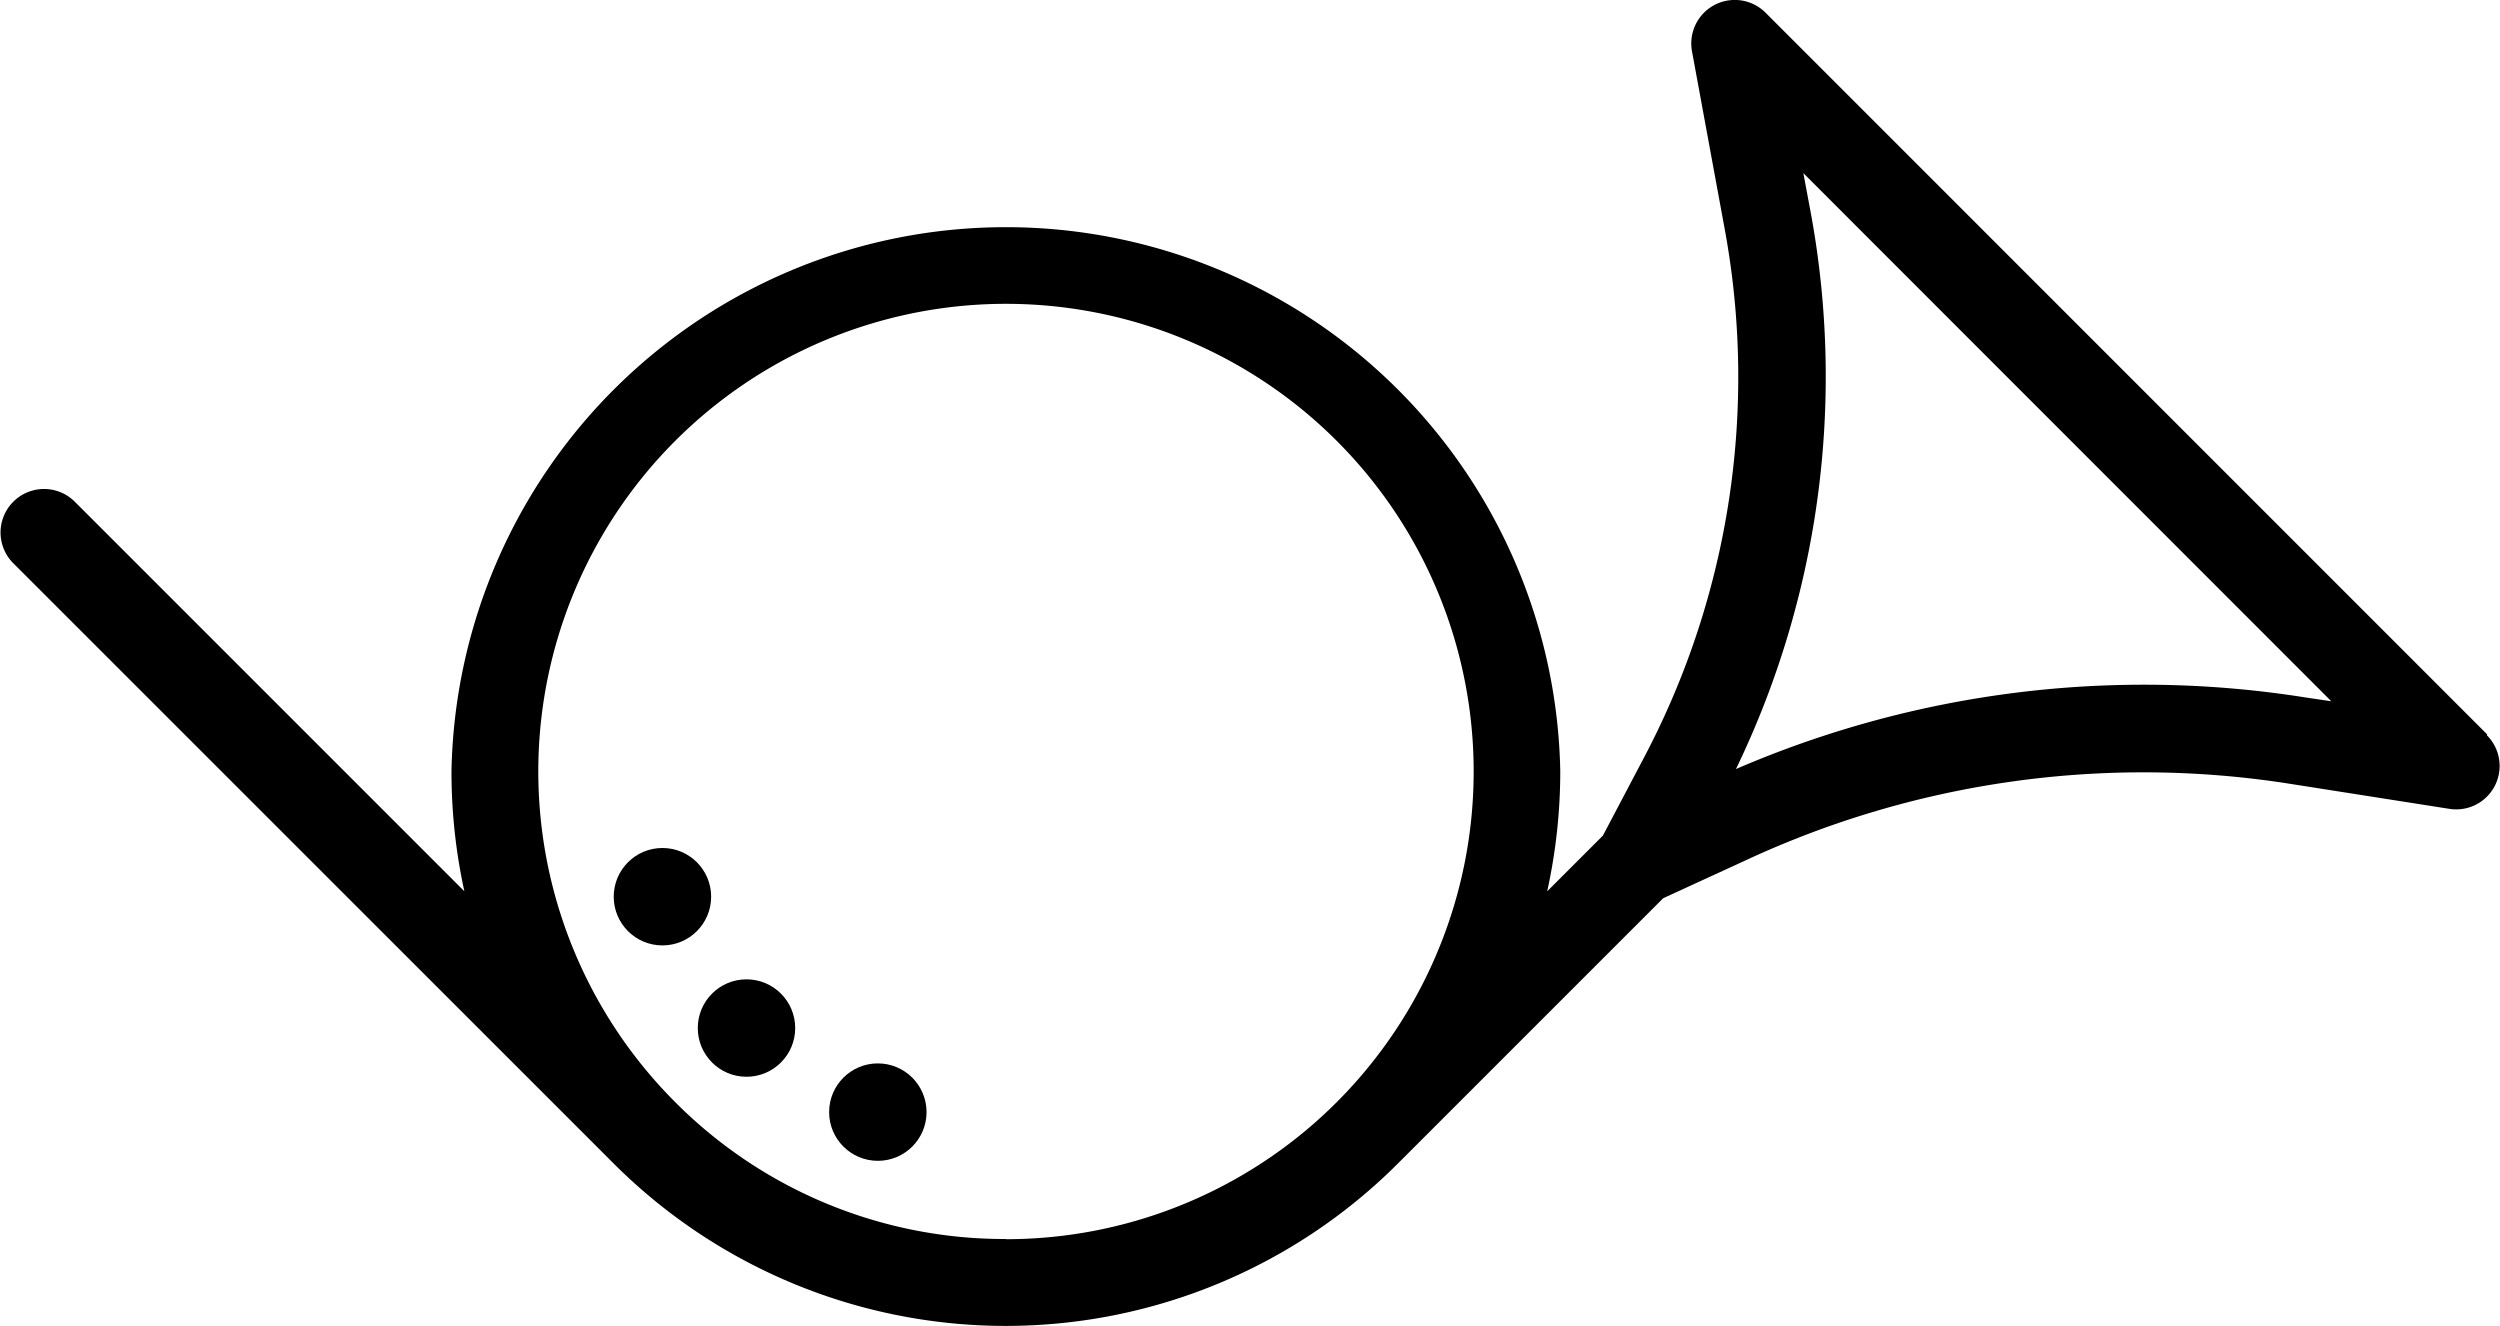 <svg xmlns="http://www.w3.org/2000/svg" viewBox="0 0 263.8 139.91"><title>Recurso 37</title><g id="Capa_2" data-name="Capa 2"><g id="Capa_1-2" data-name="Capa 1"><path d="M262.45,77.5,186.3,1.34a4.59,4.59,0,0,0-7.76,4.08L182,24.22A86,86,0,0,1,173.6,79.7l-4.46,8.47-5.88,5.88a59.07,59.07,0,0,0,1.38-12.65,58.51,58.51,0,0,0-117,0A59.07,59.07,0,0,0,49,94.05L7.83,52.88a4.59,4.59,0,0,0-6.49,6.49l63.42,63.41a58.52,58.52,0,0,0,82.74,0h0l28-28,8.71-4a99.48,99.48,0,0,1,57.51-8.06l16.74,2.63a4.58,4.58,0,0,0,3.95-7.77ZM106.13,130.74A49,49,0,0,1,71.25,116.3h0a49.35,49.35,0,1,1,34.9,14.46ZM243.18,73.58a108.6,108.6,0,0,0-60,7.57,95.25,95.25,0,0,0,7.91-58.6l-.8-4.28L246,74Z"/><circle cx="69.9" cy="94.62" r="5.14"/><circle cx="78.77" cy="108.48" r="5.14"/><circle cx="92.63" cy="117.35" r="5.14"/></g></g></svg>